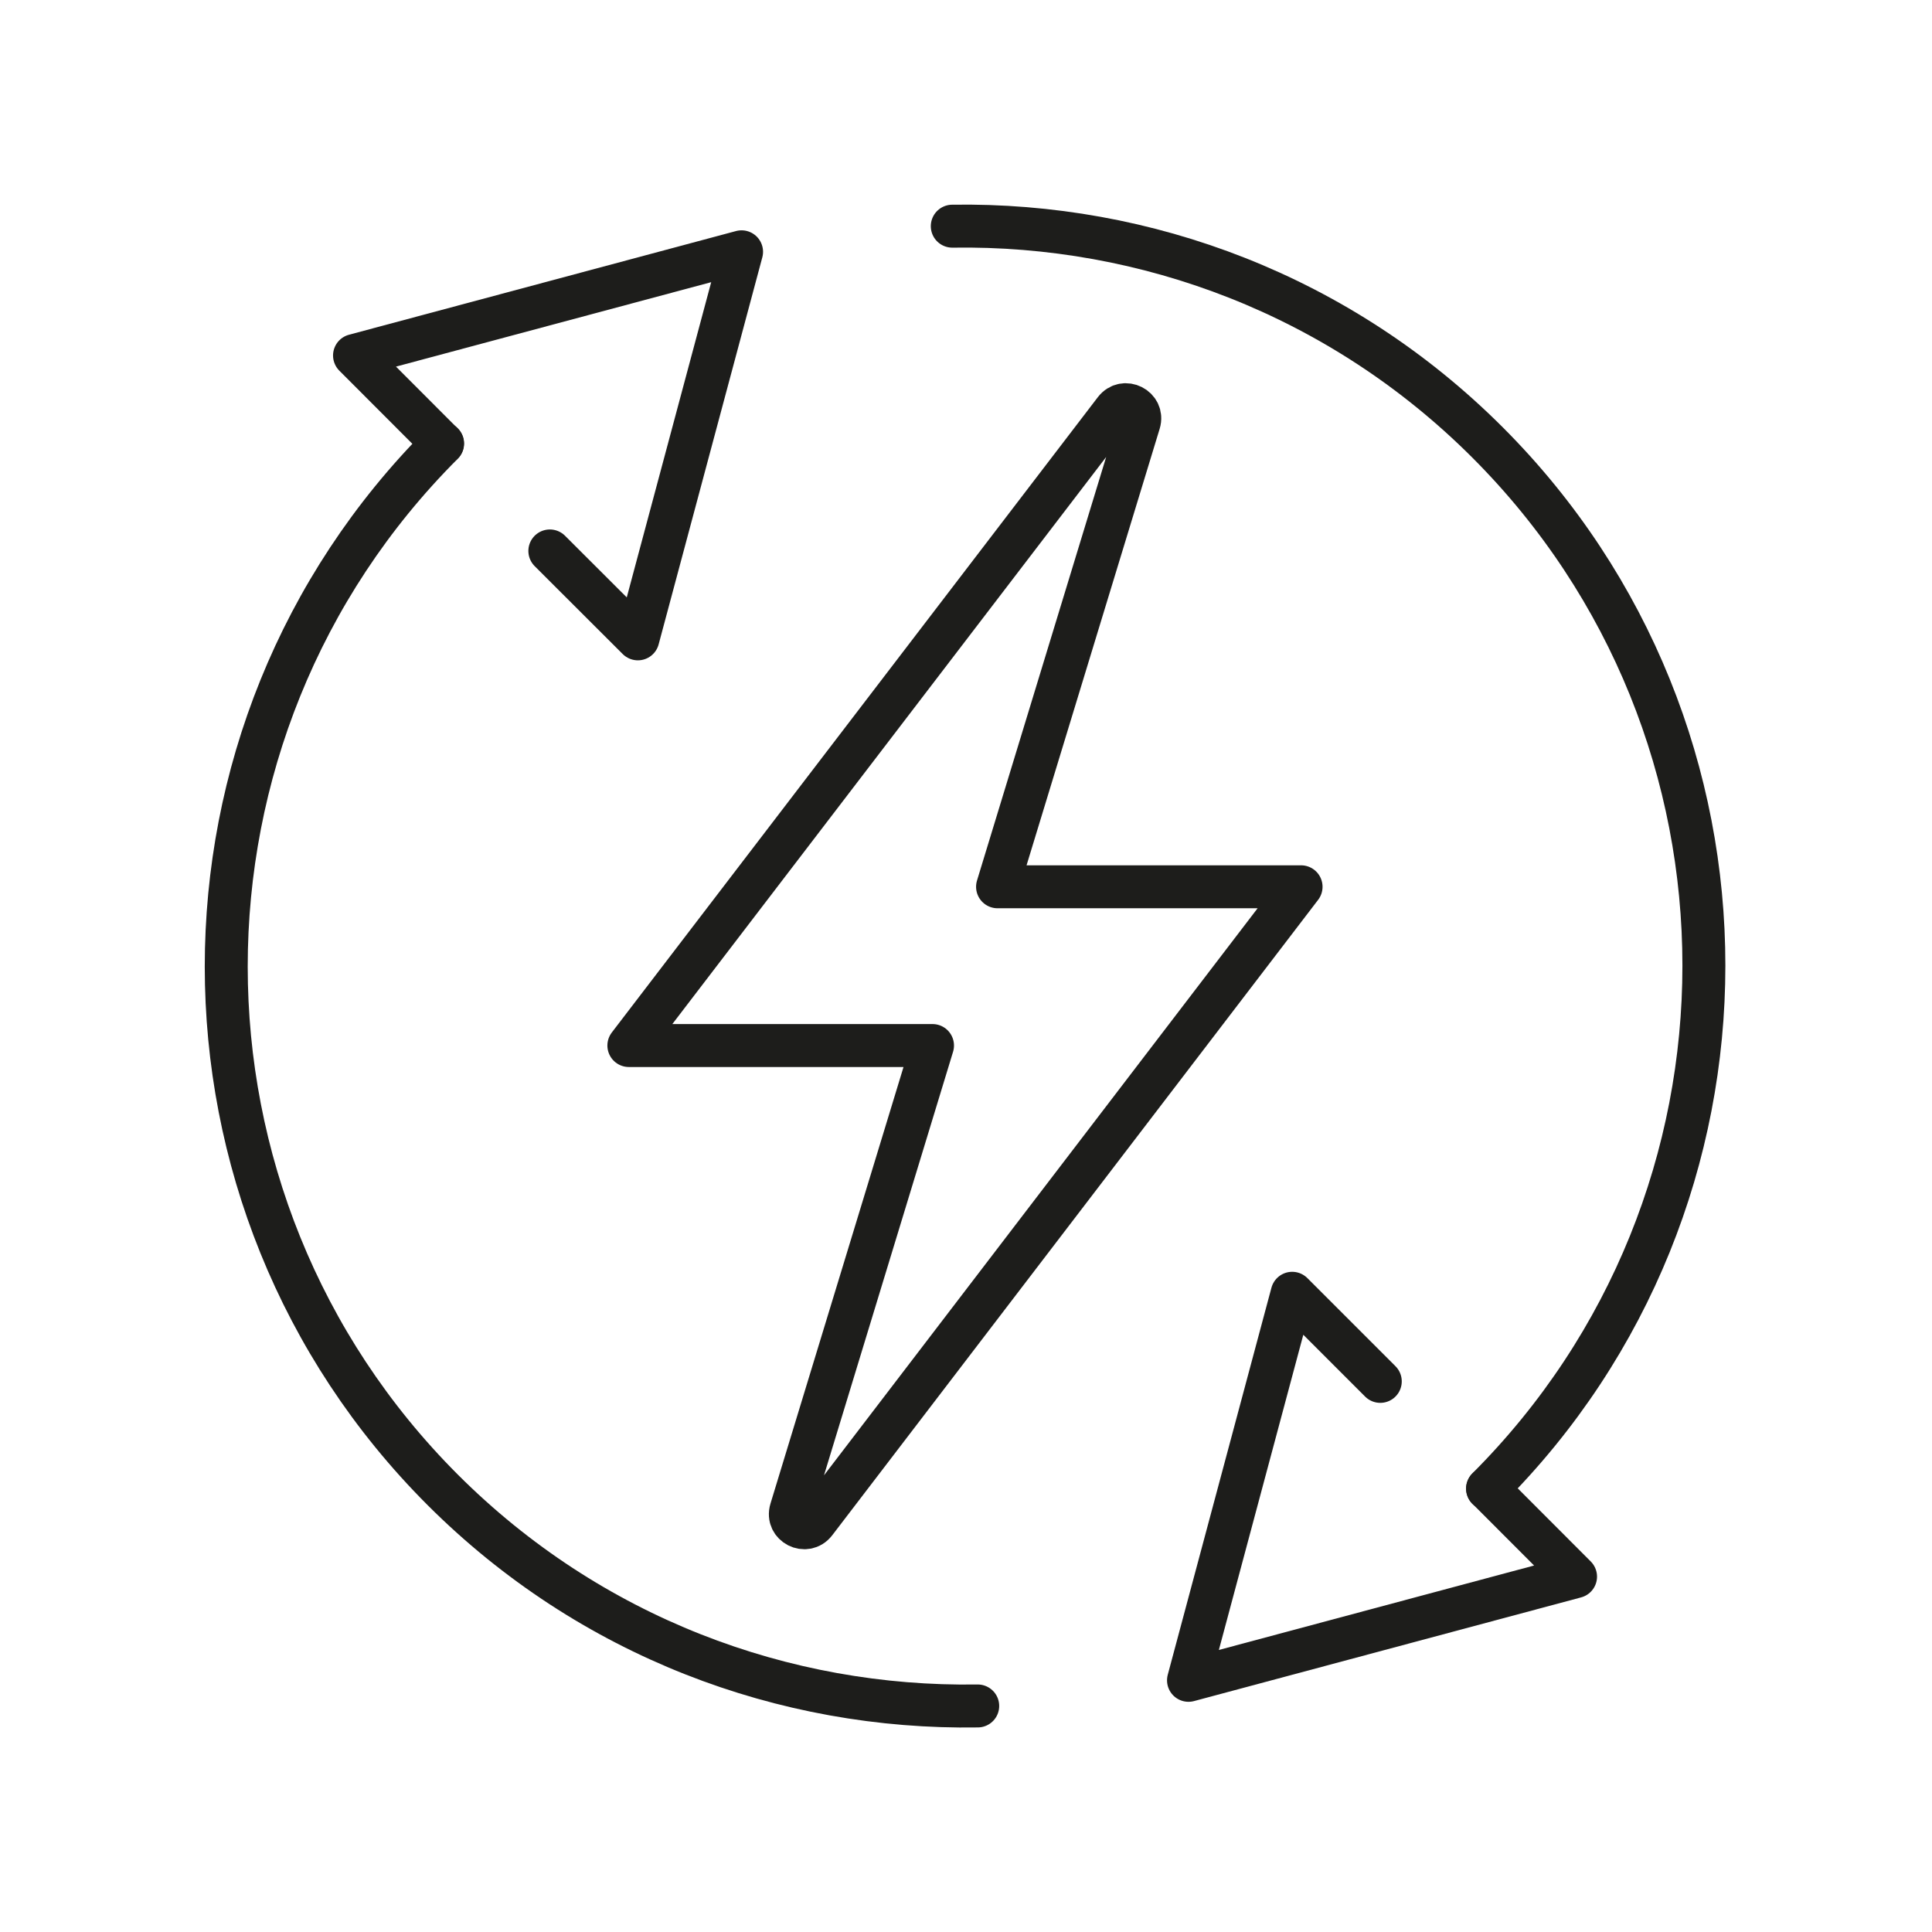 <svg width="30" height="30" viewBox="0 0 30 30" fill="none" xmlns="http://www.w3.org/2000/svg">
<path d="M14.48 16.235L12.283 23.445C12.213 23.675 12.512 23.827 12.658 23.637L20.203 13.77H15.49L17.688 6.562C17.758 6.332 17.457 6.18 17.312 6.37L9.765 16.235H14.48Z" stroke="#1D1D1B" stroke-width="0.667" stroke-miterlimit="10" stroke-linejoin="round"/>
<path d="M21.433 21.45L20.065 20.082L18.455 26.092L24.465 24.482L23.1 23.115" stroke="#1D1D1B" stroke-width="0.667" stroke-miterlimit="10" stroke-linecap="round" stroke-linejoin="round"/>
<path d="M14.787 3.512C17.793 3.465 20.81 4.582 23.098 6.87C27.578 11.35 27.578 18.637 23.098 23.115" stroke="#1D1D1B" stroke-width="0.667" stroke-miterlimit="10" stroke-linecap="round" stroke-linejoin="round"/>
<path d="M8.538 8.555L9.905 9.92L11.515 3.91L5.505 5.52L6.87 6.887" stroke="#1D1D1B" stroke-width="0.667" stroke-miterlimit="10" stroke-linecap="round" stroke-linejoin="round"/>
<path d="M15.182 26.49C12.178 26.538 9.16 25.42 6.873 23.133C2.393 18.652 2.393 11.365 6.873 6.887" stroke="#1D1D1B" stroke-width="0.667" stroke-miterlimit="10" stroke-linecap="round" stroke-linejoin="round"/>
</svg>

